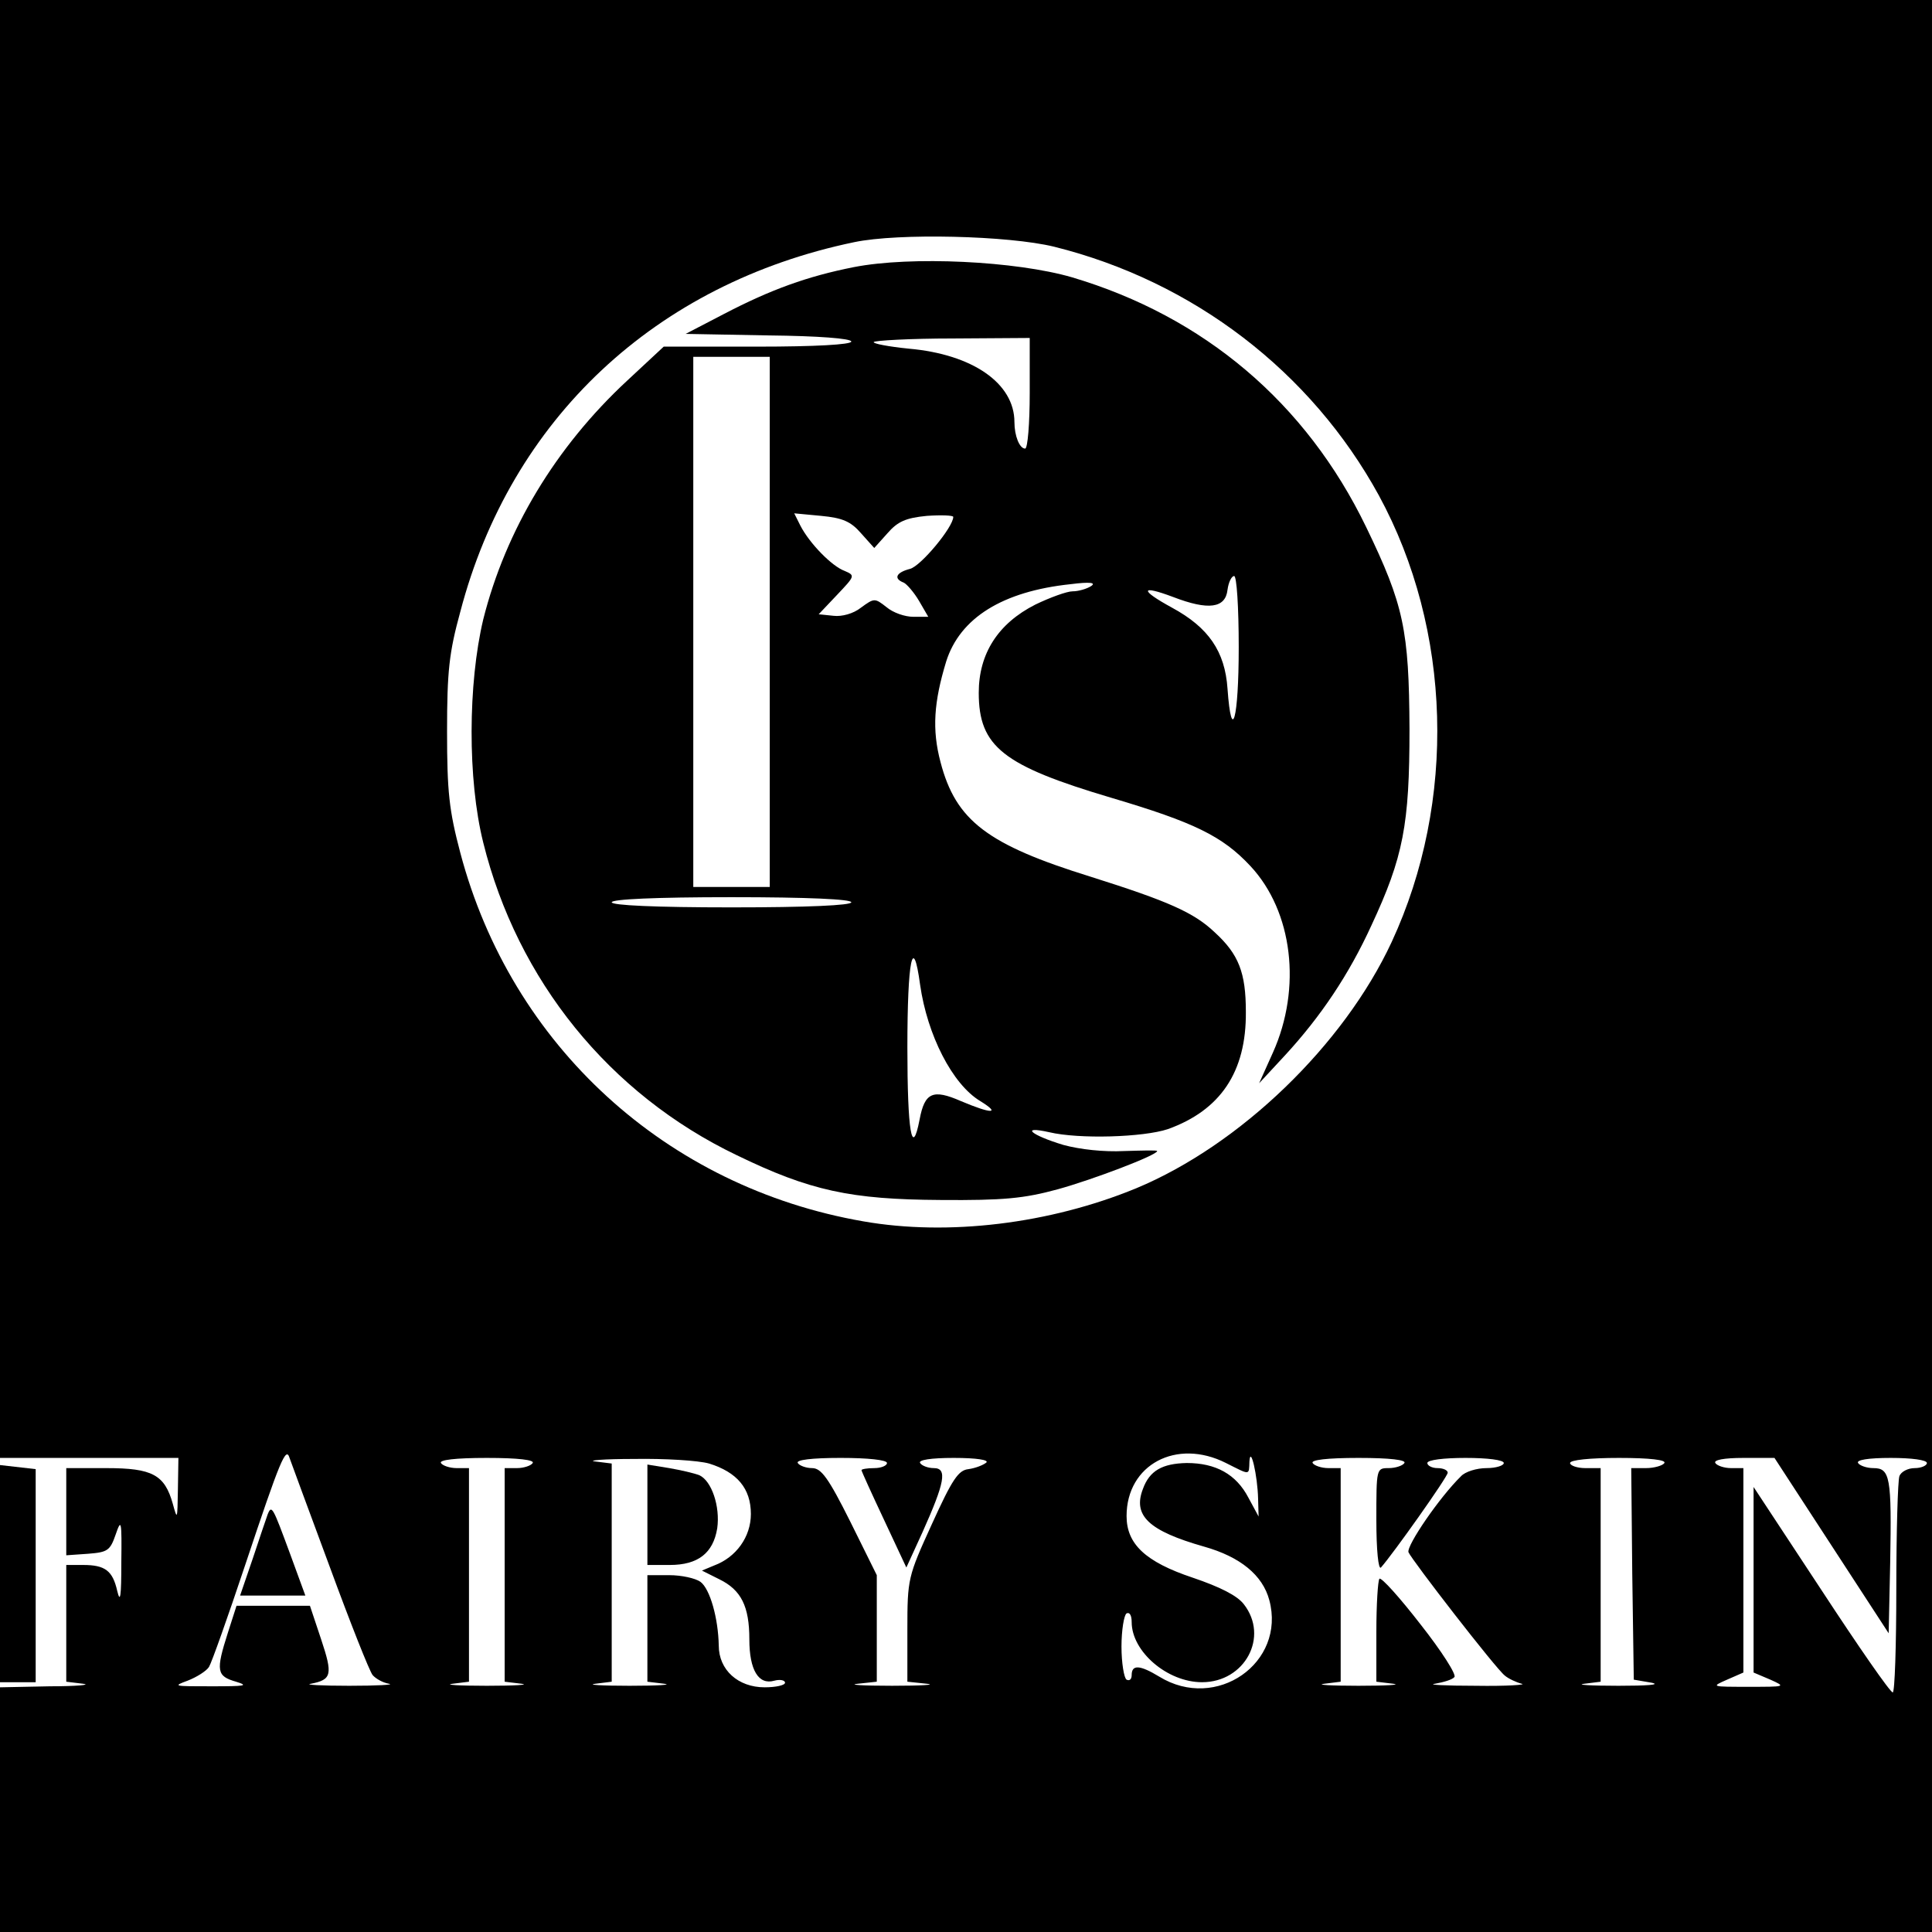 <?xml version="1.0" standalone="no"?>
<!DOCTYPE svg PUBLIC "-//W3C//DTD SVG 20010904//EN"
 "http://www.w3.org/TR/2001/REC-SVG-20010904/DTD/svg10.dtd">
<svg version="1.0" xmlns="http://www.w3.org/2000/svg"
 width="379pt" height="379pt" viewBox="0 0 379 379"
 preserveAspectRatio="xMidYMid meet">
<g transform="translate(0,379) scale(0.1,-0.1)"
fill="#000000" stroke="none">
<path d="M0 2360 l0 -1430 175 0 175 0 -1 -62 c-1 -59 -1 -61 -10 -28 -16 57
-40 70 -130 70 l-79 0 0 -86 0 -85 43 3 c38 3 43 6 54 38 11 32 12 27 11 -55
0 -67 -2 -81 -8 -56 -9 40 -24 51 -67 51 l-33 0 0 -114 0 -115 33 -4 c17 -2
-12 -5 -65 -5 l-98 -2 0 -240 0 -240 1895 0 1895 0 0 1895 0 1895 -1895 0
-1895 0 0 -1430z m2068 946 c273 -68 504 -245 637 -488 143 -263 153 -600 25
-876 -94 -202 -297 -398 -501 -483 -170 -70 -369 -94 -535 -65 -387 67 -691
345 -791 723 -22 83 -26 120 -26 238 0 118 4 155 26 235 99 378 383 644 773
725 86 18 302 13 392 -9z m-1421 -2590 c40 -109 78 -205 84 -212 6 -7 20 -15
32 -17 12 -2 -23 -4 -78 -4 -55 0 -89 2 -75 4 41 8 43 18 20 87 l-22 66 -72 0
-72 0 -17 -53 c-24 -75 -22 -85 16 -96 26 -8 18 -9 -48 -9 -74 0 -77 0 -47 11
18 7 37 19 42 27 5 8 37 98 71 200 69 207 80 233 87 210 3 -8 38 -104 79 -214z
m1758 204 c48 -24 45 -25 46 3 2 33 16 -28 17 -73 l1 -35 -20 37 c-24 46 -64
68 -121 68 -48 -1 -73 -15 -86 -51 -20 -52 11 -82 120 -113 71 -20 115 -56
128 -105 33 -123 -104 -219 -216 -150 -38 23 -54 24 -54 3 0 -8 -4 -12 -10 -9
-5 3 -10 33 -10 65 0 32 5 62 10 65 6 3 10 -4 10 -17 0 -58 70 -118 138 -118
84 0 132 89 82 153 -13 17 -47 34 -100 52 -93 31 -130 66 -130 121 0 101 98
153 195 104z m-1360 0 c-3 -5 -17 -10 -31 -10 l-24 0 0 -209 0 -210 33 -4 c17
-2 -13 -4 -68 -4 -55 0 -85 2 -67 4 l32 4 0 210 0 209 -24 0 c-14 0 -28 5 -31
10 -4 6 28 10 90 10 62 0 94 -4 90 -10z m346 -1 c55 -17 82 -49 82 -99 0 -45
-29 -85 -72 -101 l-24 -10 34 -17 c43 -21 59 -53 59 -118 0 -60 18 -90 49 -81
11 3 21 1 21 -4 0 -5 -18 -9 -40 -9 -52 0 -90 34 -90 82 -1 53 -17 111 -36
125 -10 7 -37 13 -61 13 l-43 0 0 -104 0 -105 33 -4 c17 -2 -13 -4 -68 -4 -55
0 -85 2 -67 4 l32 4 0 214 0 214 -32 4 c-18 2 16 5 76 5 60 1 126 -3 147 -9z
m349 1 c0 -5 -11 -10 -25 -10 -14 0 -25 -2 -25 -4 0 -2 20 -46 44 -97 l44 -94
32 70 c43 96 49 125 22 125 -12 0 -24 5 -27 10 -4 6 21 10 66 10 45 0 69 -4
64 -9 -6 -5 -21 -11 -35 -13 -20 -2 -32 -20 -72 -108 -47 -103 -48 -107 -48
-207 l0 -102 38 -4 c20 -2 -10 -4 -68 -4 -58 0 -88 2 -67 4 l37 4 0 104 0 105
-52 105 c-43 86 -57 105 -75 105 -12 0 -25 5 -28 10 -4 6 27 10 84 10 54 0 91
-4 91 -10z m1015 0 c-3 -5 -17 -10 -31 -10 -24 0 -24 -1 -24 -102 0 -59 4 -98
9 -93 24 27 131 178 131 186 0 5 -9 9 -20 9 -11 0 -20 5 -20 10 0 6 32 10 75
10 43 0 75 -4 75 -10 0 -5 -15 -10 -34 -10 -19 0 -42 -7 -50 -16 -42 -41 -107
-136 -103 -149 7 -16 171 -228 189 -242 7 -6 22 -13 33 -16 11 -2 -29 -5 -90
-4 -60 0 -96 2 -80 4 17 3 34 8 38 13 5 4 -25 51 -66 103 -41 53 -77 93 -81
90 -3 -4 -6 -50 -6 -104 l0 -98 33 -4 c17 -2 -13 -4 -68 -4 -55 0 -85 2 -67 4
l32 4 0 210 0 209 -24 0 c-14 0 -28 5 -31 10 -4 6 28 10 90 10 62 0 94 -4 90
-10z m510 0 c-3 -5 -20 -10 -36 -10 l-29 0 2 -207 3 -208 35 -6 c19 -4 -9 -6
-65 -6 -55 0 -85 2 -67 4 l32 4 0 210 0 209 -30 0 c-16 0 -30 5 -30 10 0 6 39
10 96 10 61 0 93 -4 89 -10z m328 -162 l112 -172 3 139 c3 167 0 185 -33 185
-13 0 -27 5 -30 10 -4 6 20 10 64 10 41 0 71 -4 71 -10 0 -5 -11 -10 -24 -10
-13 0 -27 -7 -30 -16 -3 -9 -6 -108 -6 -220 0 -112 -3 -204 -7 -204 -5 0 -68
91 -140 201 l-133 202 0 -182 0 -182 33 -14 c31 -14 30 -14 -43 -14 -73 0 -74
0 -42 14 l32 14 0 201 0 200 -24 0 c-14 0 -28 5 -31 10 -4 6 17 10 55 10 l61
0 112 -172z"/>
<path d="M1675 3266 c-91 -18 -163 -44 -255 -92 l-75 -39 163 -3 c97 -1 162
-6 162 -12 0 -6 -71 -10 -184 -10 l-184 0 -72 -67 c-140 -130 -238 -293 -282
-468 -30 -126 -31 -314 0 -438 67 -270 247 -493 497 -613 144 -70 224 -87 400
-88 124 -1 164 3 230 21 69 19 195 67 195 75 0 2 -29 1 -65 0 -39 -2 -86 3
-119 12 -63 19 -86 38 -28 25 59 -14 185 -10 233 6 103 37 154 112 153 230 0
77 -14 113 -61 156 -41 39 -91 61 -243 109 -203 63 -265 110 -295 225 -17 64
-13 118 11 197 27 86 111 138 244 152 39 5 51 3 40 -4 -8 -5 -24 -10 -36 -10
-11 0 -44 -12 -73 -26 -73 -37 -111 -96 -111 -173 0 -106 48 -143 260 -206
162 -48 218 -75 273 -134 83 -89 101 -239 44 -366 l-27 -60 51 55 c70 76 125
158 169 254 63 135 75 198 75 386 -1 194 -11 243 -85 396 -118 244 -318 413
-577 490 -110 32 -316 42 -428 20z m345 -247 c0 -60 -4 -109 -9 -109 -11 0
-21 25 -21 52 0 76 -82 133 -207 144 -40 4 -71 10 -69 13 2 3 72 7 155 7 l151
1 0 -108z m-510 -449 l0 -520 -75 0 -75 0 0 520 0 520 75 0 75 0 0 -520z m179
174 l26 -29 26 29 c20 23 36 30 77 34 29 2 52 1 52 -2 0 -20 -64 -97 -85 -102
-27 -7 -33 -19 -12 -27 6 -3 20 -19 30 -36 l18 -31 -29 0 c-17 0 -40 8 -53 19
-23 18 -24 18 -50 -1 -15 -12 -38 -18 -54 -16 l-29 3 36 38 c35 37 36 38 15
47 -25 9 -69 54 -87 89 l-12 24 53 -5 c42 -4 58 -11 78 -34z m741 -224 c0
-140 -14 -192 -22 -81 -5 73 -37 120 -109 159 -64 35 -62 45 2 21 70 -27 103
-22 107 14 2 15 8 27 13 27 5 0 9 -60 9 -140z m-760 -500 c0 -6 -85 -10 -235
-10 -150 0 -235 4 -235 10 0 6 85 10 235 10 150 0 235 -4 235 -10z m135 -162
c14 -98 63 -195 118 -228 42 -26 21 -25 -38 0 -55 24 -71 17 -81 -36 -15 -78
-24 -23 -24 141 0 172 11 226 25 123z"/>
<path d="M525 819 c-3 -8 -16 -47 -29 -86 l-25 -73 64 0 64 0 -30 82 c-34 92
-36 97 -44 77z"/>
<path d="M1270 818 l0 -98 44 0 c55 0 85 23 93 72 6 43 -11 93 -35 104 -10 4
-36 10 -59 14 l-43 7 0 -99z"/>
<path d="M0 703 l0 -213 35 0 35 0 0 209 0 209 -35 4 -35 4 0 -213z"/>
</g>
</svg>
